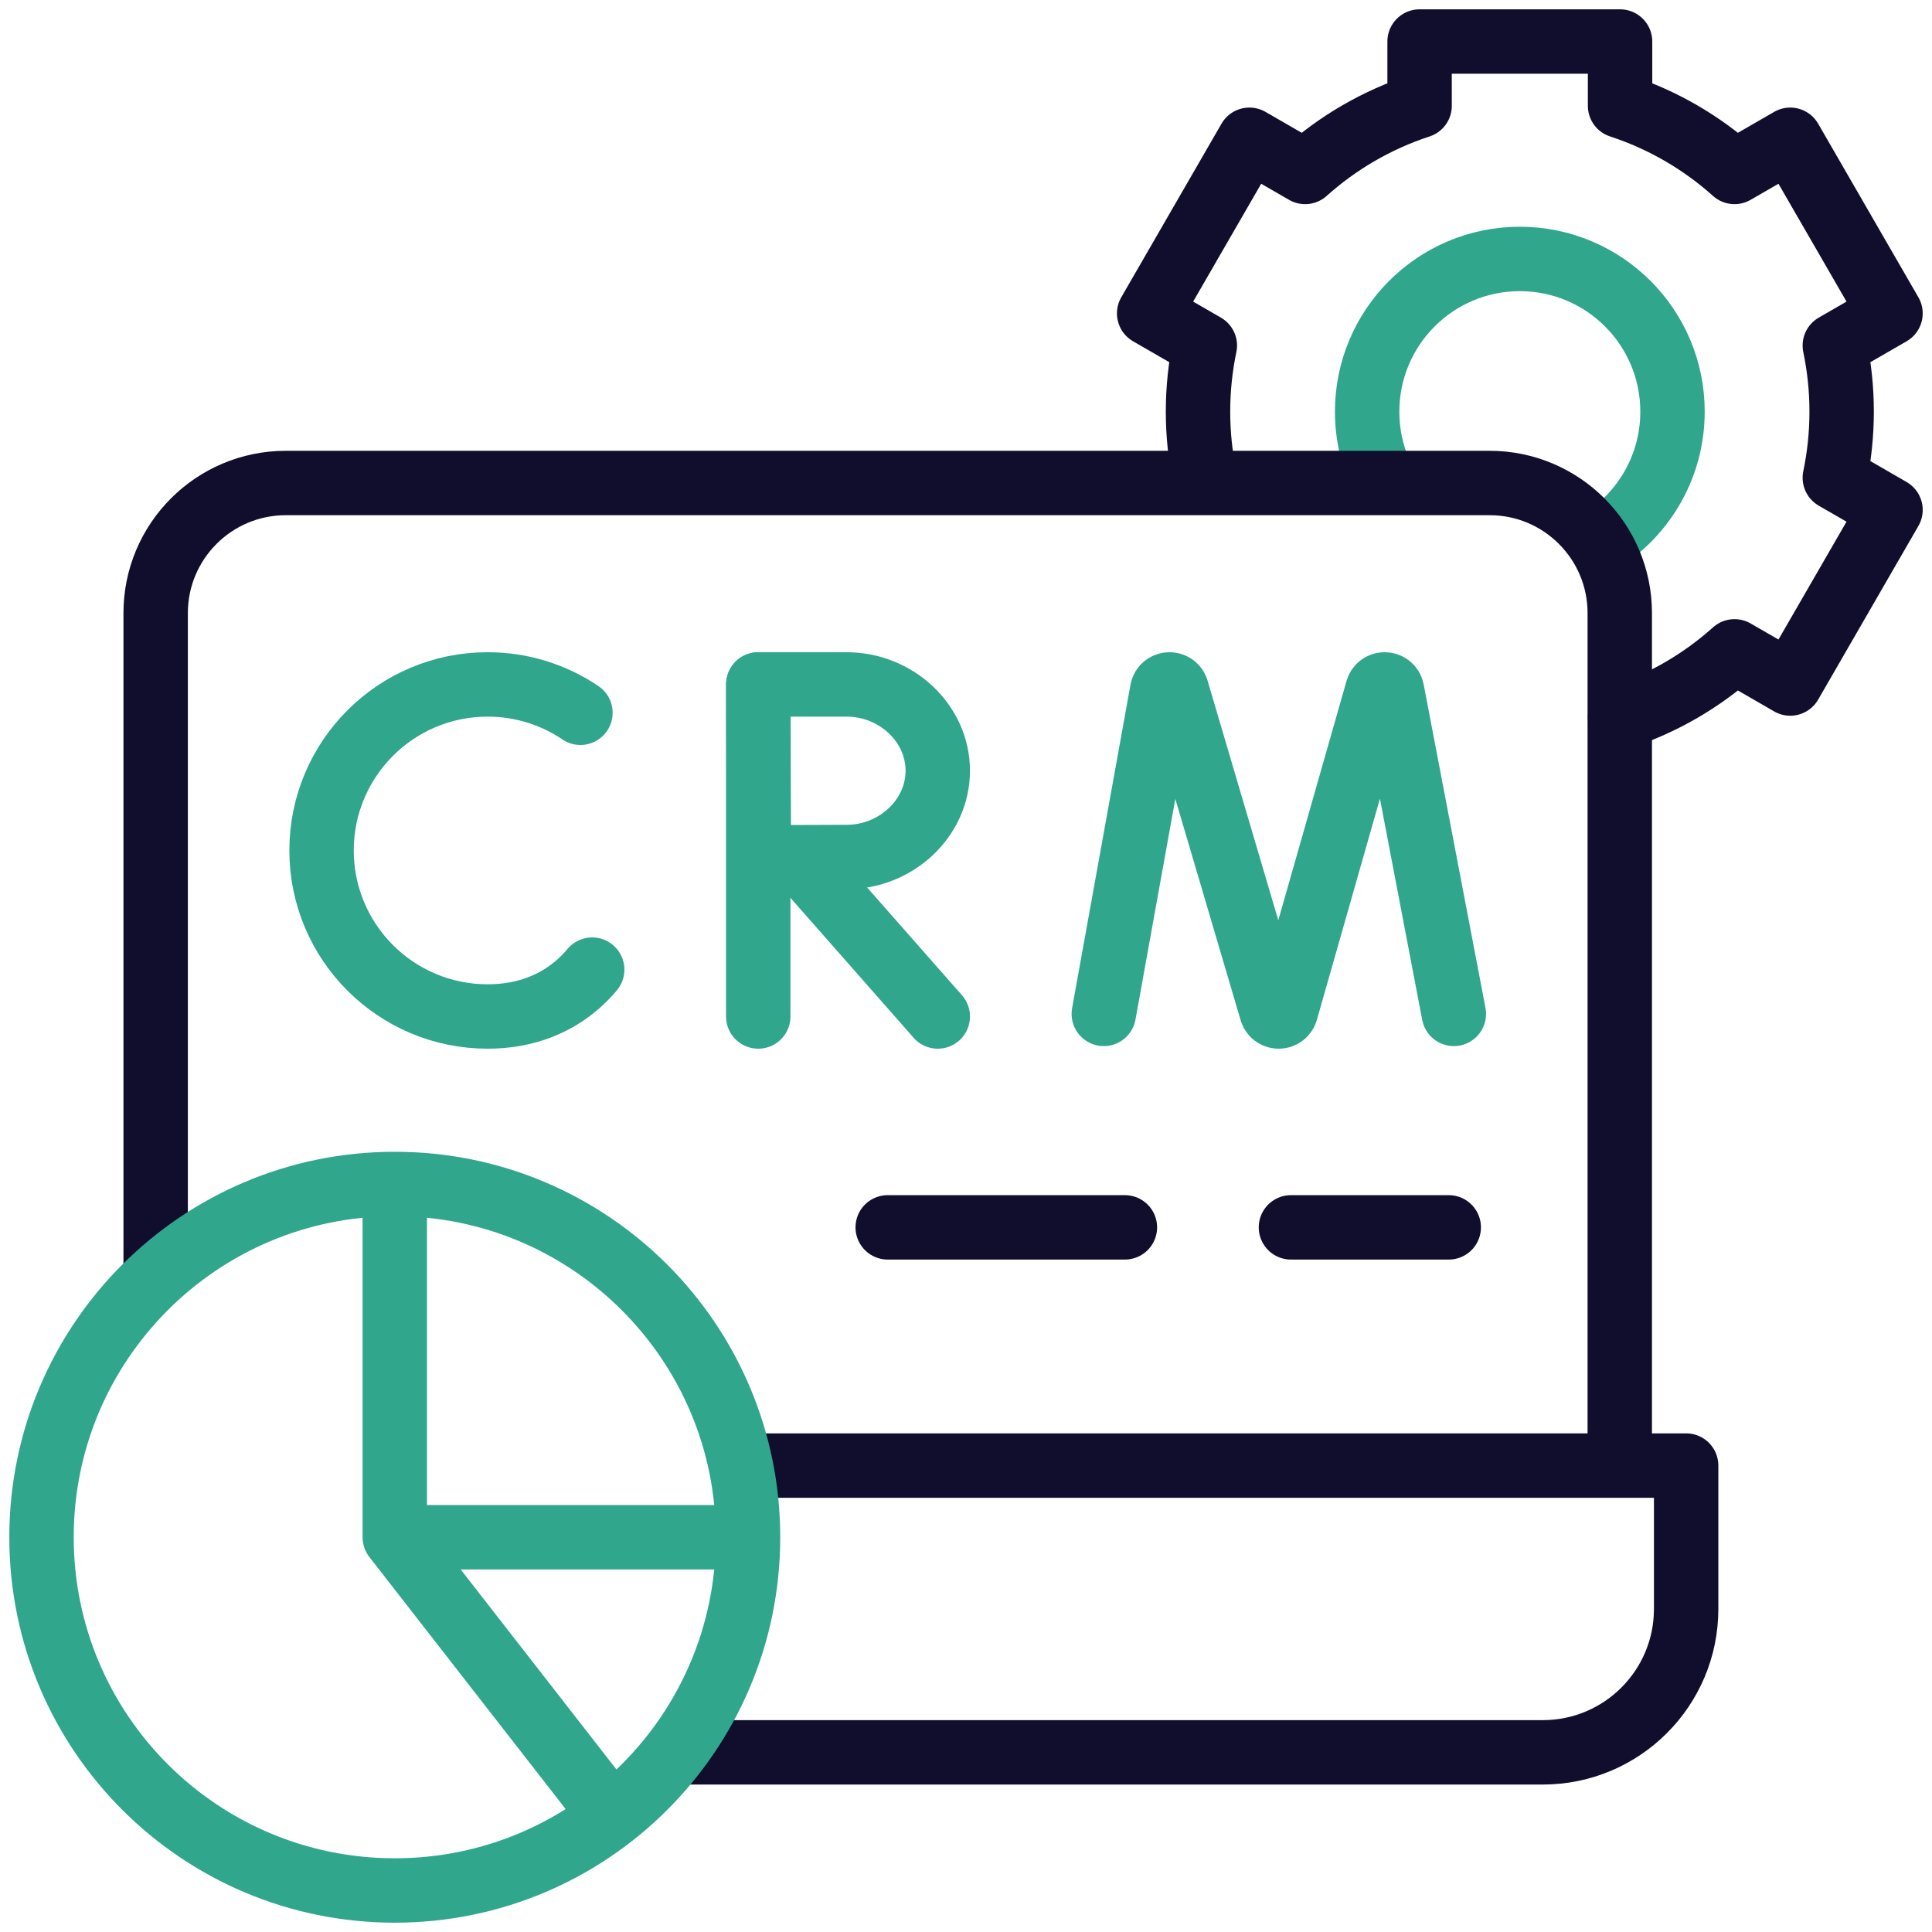 <svg width="90" height="90" viewBox="0 0 90 90" fill="none" xmlns="http://www.w3.org/2000/svg">
<g clip-path="url(#clip0_400_5457)">
<path d="M64.457 22.399C63.964 21.432 63.687 20.336 63.687 19.176C63.687 15.248 66.871 12.063 70.799 12.063C74.727 12.063 77.912 15.248 77.912 19.176C77.912 21.702 76.595 23.92 74.611 25.182" stroke="#30A68D" stroke-width="3" stroke-miterlimit="10" stroke-linejoin="round"/>
<path d="M18.39 55.154V71.61L28.501 84.594" stroke="#30A68D" stroke-width="3" stroke-miterlimit="10" stroke-linejoin="round"/>
<path d="M18.39 71.61H34.846" stroke="#30A68D" stroke-width="3" stroke-miterlimit="10" stroke-linejoin="round"/>
<path d="M75.469 33.422C77.463 32.769 79.273 31.711 80.8 30.342L83.397 31.841L88.067 23.753L85.473 22.256C85.68 21.261 85.791 20.232 85.791 19.176C85.791 18.12 85.68 17.09 85.473 16.096L88.067 14.599L83.397 6.511L80.8 8.01C79.273 6.641 77.463 5.583 75.469 4.93V1.934H66.13V4.93C64.136 5.583 62.326 6.641 60.799 8.01L58.202 6.511L53.532 14.599L56.126 16.096C55.918 17.09 55.808 18.12 55.808 19.176C55.808 20.232 55.918 21.261 56.126 22.256" stroke="#110E2D" stroke-width="3" stroke-miterlimit="10" stroke-linecap="round" stroke-linejoin="round"/>
<path d="M34.598 68.272H78.547V74.951C78.547 78.641 75.556 81.631 71.867 81.631H31.444" stroke="#110E2D" stroke-width="3" stroke-miterlimit="10" stroke-linejoin="round"/>
<path d="M51.419 47.231L54.138 32.167C54.206 31.814 54.698 31.781 54.812 32.122L59.236 47.114C59.343 47.433 59.795 47.431 59.899 47.11L64.171 32.125C64.282 31.783 64.774 31.811 64.846 32.163L67.726 47.231" stroke="#30A68D" stroke-width="3" stroke-miterlimit="10" stroke-linecap="round" stroke-linejoin="round"/>
<path d="M27.039 33.204C25.805 32.37 24.317 31.883 22.715 31.883C18.443 31.883 14.98 35.346 14.98 39.618C14.98 43.889 18.443 47.352 22.715 47.352C24.45 47.352 25.877 46.781 26.96 45.816C27.184 45.617 27.393 45.4 27.587 45.169" stroke="#30A68D" stroke-width="3" stroke-miterlimit="10" stroke-linecap="round" stroke-linejoin="round"/>
<path d="M37.187 39.969L43.685 47.352" stroke="#30A68D" stroke-width="3" stroke-miterlimit="10" stroke-linecap="round" stroke-linejoin="round"/>
<path d="M35.322 31.883V47.352" stroke="#30A68D" stroke-width="3" stroke-miterlimit="10" stroke-linecap="round" stroke-linejoin="round"/>
<path d="M43.685 35.903C43.685 38.123 41.738 39.923 39.437 39.923C38.296 39.923 35.355 39.941 35.355 39.941C35.355 39.941 35.337 37.022 35.337 35.903C35.337 34.984 35.327 31.883 35.327 31.883C35.327 31.883 38.089 31.883 39.437 31.883C41.738 31.883 43.685 33.683 43.685 35.903Z" stroke="#30A68D" stroke-width="3" stroke-miterlimit="10" stroke-linecap="round" stroke-linejoin="round"/>
<path d="M75.455 68.096V28.562C75.455 25.214 72.74 22.5 69.392 22.5H13.314C9.966 22.5 7.251 25.214 7.251 28.562V59.496" stroke="#110E2D" stroke-width="3" stroke-miterlimit="10" stroke-linejoin="round"/>
<path d="M18.39 88.066C27.478 88.066 34.846 80.699 34.846 71.61C34.846 62.522 27.478 55.154 18.39 55.154C9.301 55.154 1.934 62.522 1.934 71.61C1.934 80.699 9.301 88.066 18.39 88.066Z" stroke="#30A68D" stroke-width="3" stroke-miterlimit="10" stroke-linecap="round" stroke-linejoin="round"/>
<path d="M52.402 57.175H41.353" stroke="#110E2D" stroke-width="3" stroke-miterlimit="10" stroke-linecap="round" stroke-linejoin="round"/>
<path d="M67.488 57.175H60.137" stroke="#110E2D" stroke-width="3" stroke-miterlimit="10" stroke-linecap="round" stroke-linejoin="round"/>
</g>
<defs>
<clipPath id="clip0_400_5457">
<rect width="90" height="90" fill="white"/>
</clipPath>
</defs>
</svg>
